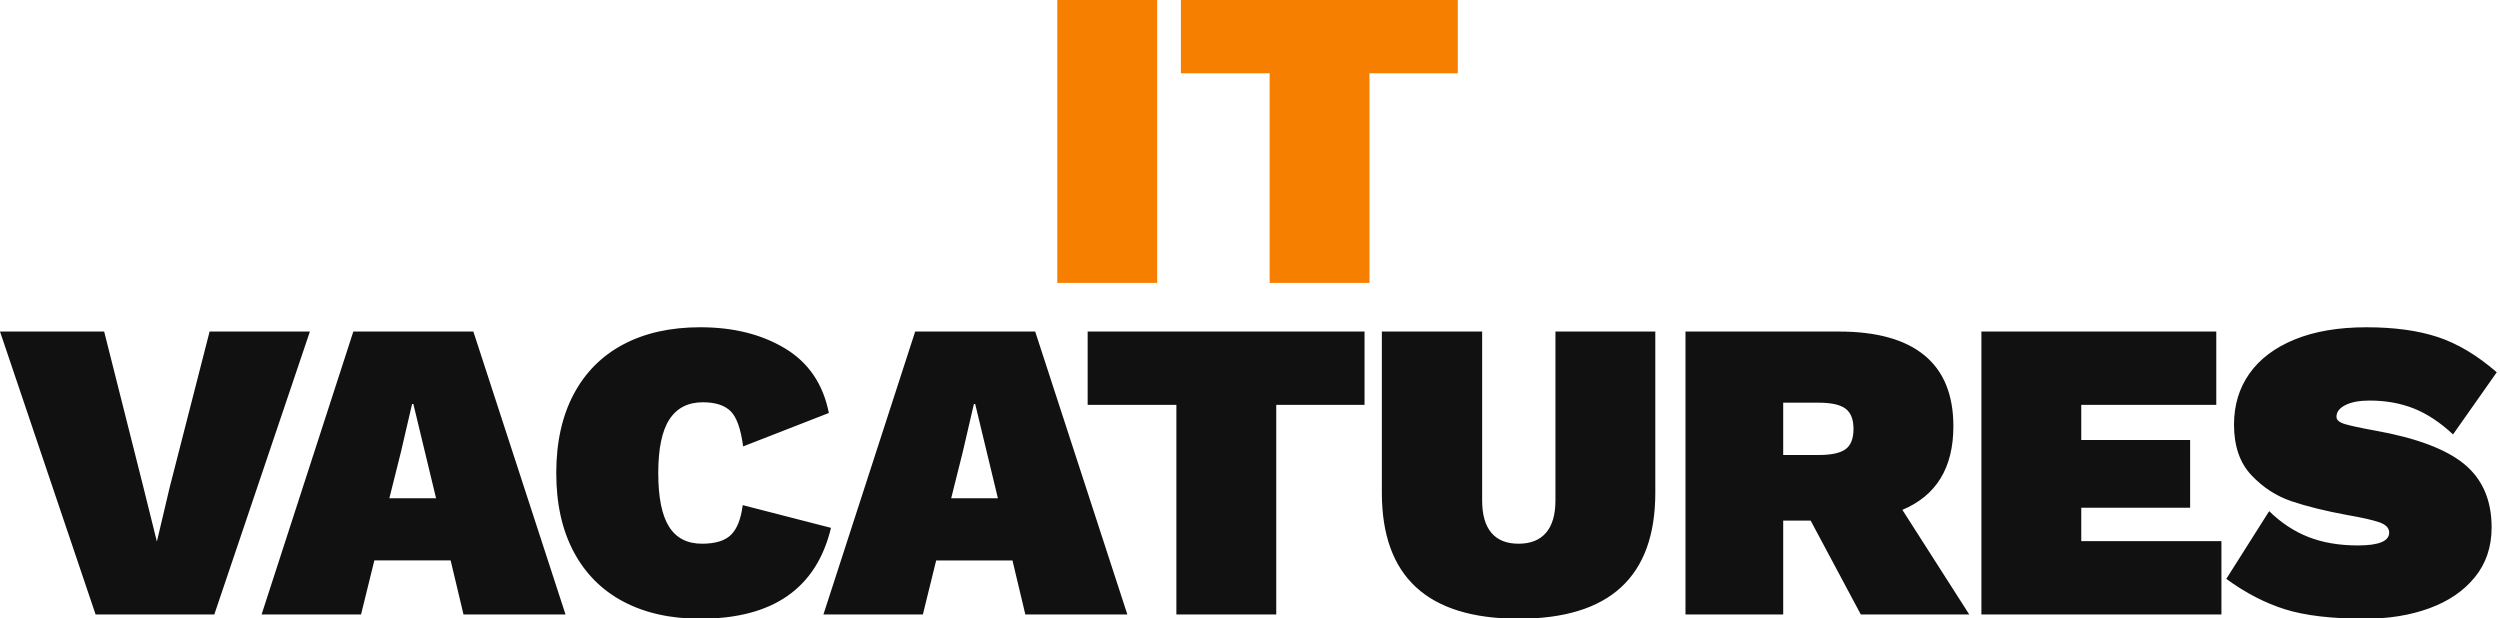 <?xml version="1.0" encoding="UTF-8"?>
<svg version="1.1" viewBox="0 0 279 69" xmlns="http://www.w3.org/2000/svg">
<title>Artboard</title>
<desc>Created with Sketch.</desc>
<g fill="none" fill-rule="evenodd">
<path d="m129.14 31.571h-11.145v-31.571h11.145v31.571zm33.55-23.391h-9.854v23.391h-11.145v-23.391h-9.902v-8.18h30.901v8.18z" fill="#F77F00"/>
<path d="m23.917 68.571h-13.25l-10.667-31.571h11.624l4.353 17.268 1.531 6.171 1.435-6.075 4.449-17.364h11.193l-10.667 31.571zm26.375-6.027h-8.515l-1.483 6.027h-11.098l10.237-31.571h13.394l10.284 31.571h-11.385l-1.435-6.027zm-1.626-6.936l-2.535-10.524h-0.143l-1.244 5.357-1.292 5.166h5.214zm29.484 13.442c-3.317 0-6.179-0.638-8.586-1.913-2.408-1.276-4.257-3.133-5.549-5.573-1.292-2.44-1.937-5.365-1.937-8.778 0-3.412 0.646-6.338 1.937-8.778 1.292-2.44 3.141-4.297 5.549-5.573 2.408-1.276 5.27-1.913 8.586-1.913 3.699 0 6.856 0.789 9.471 2.368 2.615 1.579 4.241 3.978 4.879 7.199l-9.567 3.731c-0.255-1.945-0.718-3.253-1.387-3.922s-1.706-1.004-3.109-1.004c-1.658 0-2.902 0.638-3.731 1.913s-1.244 3.269-1.244 5.979c0 2.711 0.399 4.704 1.196 5.979s2.025 1.913 3.683 1.913c1.499 0 2.583-0.335 3.253-1.004 0.67-0.67 1.1-1.77 1.292-3.301l9.854 2.535c-1.626 6.761-6.489 10.141-14.59 10.141zm34.842-6.505h-8.515l-1.483 6.027h-11.098l10.237-31.571h13.394l10.284 31.571h-11.385l-1.435-6.027zm-1.626-6.936l-2.535-10.524h-0.143l-1.244 5.357-1.292 5.166h5.214zm40.917-10.428h-9.854v23.391h-11.145v-23.391h-9.902v-8.18h30.901v8.18zm32.45 9.806c0 9.376-5.086 14.063-15.259 14.063-10.173 0-15.259-4.688-15.259-14.063v-17.986h11.193v18.847c0 1.595 0.343 2.798 1.028 3.611 0.686 0.813 1.698 1.22 3.038 1.22 1.339 0 2.36-0.407 3.061-1.22s1.052-2.017 1.052-3.611v-18.847h11.145v17.986zm17.334 3.109h-3.061v10.476h-10.906v-31.571h17.125c4.21 0 7.39 0.885 9.543 2.655 2.153 1.77 3.229 4.409 3.229 7.917 0 4.624-1.897 7.733-5.692 9.328l7.462 11.672h-12.102l-5.597-10.476zm-3.061-7.319h3.97c1.403 0 2.4-0.215 2.99-0.646 0.59-0.431 0.885-1.188 0.885-2.272 0-1.052-0.295-1.802-0.885-2.248-0.59-0.446-1.587-0.67-2.99-0.67h-3.97v5.836zm48.905 9.615v8.18h-26.787v-31.571h26.213v8.18h-15.068v3.922h12.15v7.558h-12.15v3.731h15.642zm24.174-22.769c2.2 0.733 4.385 2.041 6.553 3.922l-4.879 6.936c-1.435-1.339-2.894-2.304-4.377-2.894-1.483-0.59-3.133-0.885-4.951-0.885-1.116 0-2.009 0.167-2.679 0.502-0.67 0.335-1.004 0.773-1.004 1.315 0 0.351 0.319 0.622 0.957 0.813 0.638 0.191 1.754 0.431 3.348 0.718 4.624 0.829 7.949 2.081 9.973 3.755s3.038 4.026 3.038 7.056c0 2.168-0.622 4.018-1.866 5.549-1.244 1.531-2.934 2.687-5.071 3.468-2.137 0.781-4.528 1.172-7.175 1.172-3.731 0-6.713-0.351-8.945-1.052-2.232-0.702-4.417-1.834-6.553-3.396l4.784-7.558c1.339 1.308 2.806 2.272 4.401 2.894s3.428 0.933 5.501 0.933c2.328 0 3.492-0.478 3.492-1.435 0-0.51-0.367-0.893-1.1-1.148-0.733-0.255-1.929-0.526-3.588-0.813-2.424-0.446-4.489-0.957-6.195-1.531-1.706-0.574-3.205-1.547-4.497-2.918-1.292-1.371-1.937-3.253-1.937-5.644 0-2.168 0.574-4.066 1.722-5.692 1.148-1.626 2.83-2.894 5.047-3.803 2.216-0.909 4.887-1.363 8.012-1.363s5.788 0.367 7.988 1.1z" fill="#111"/>
</g>
</svg>
